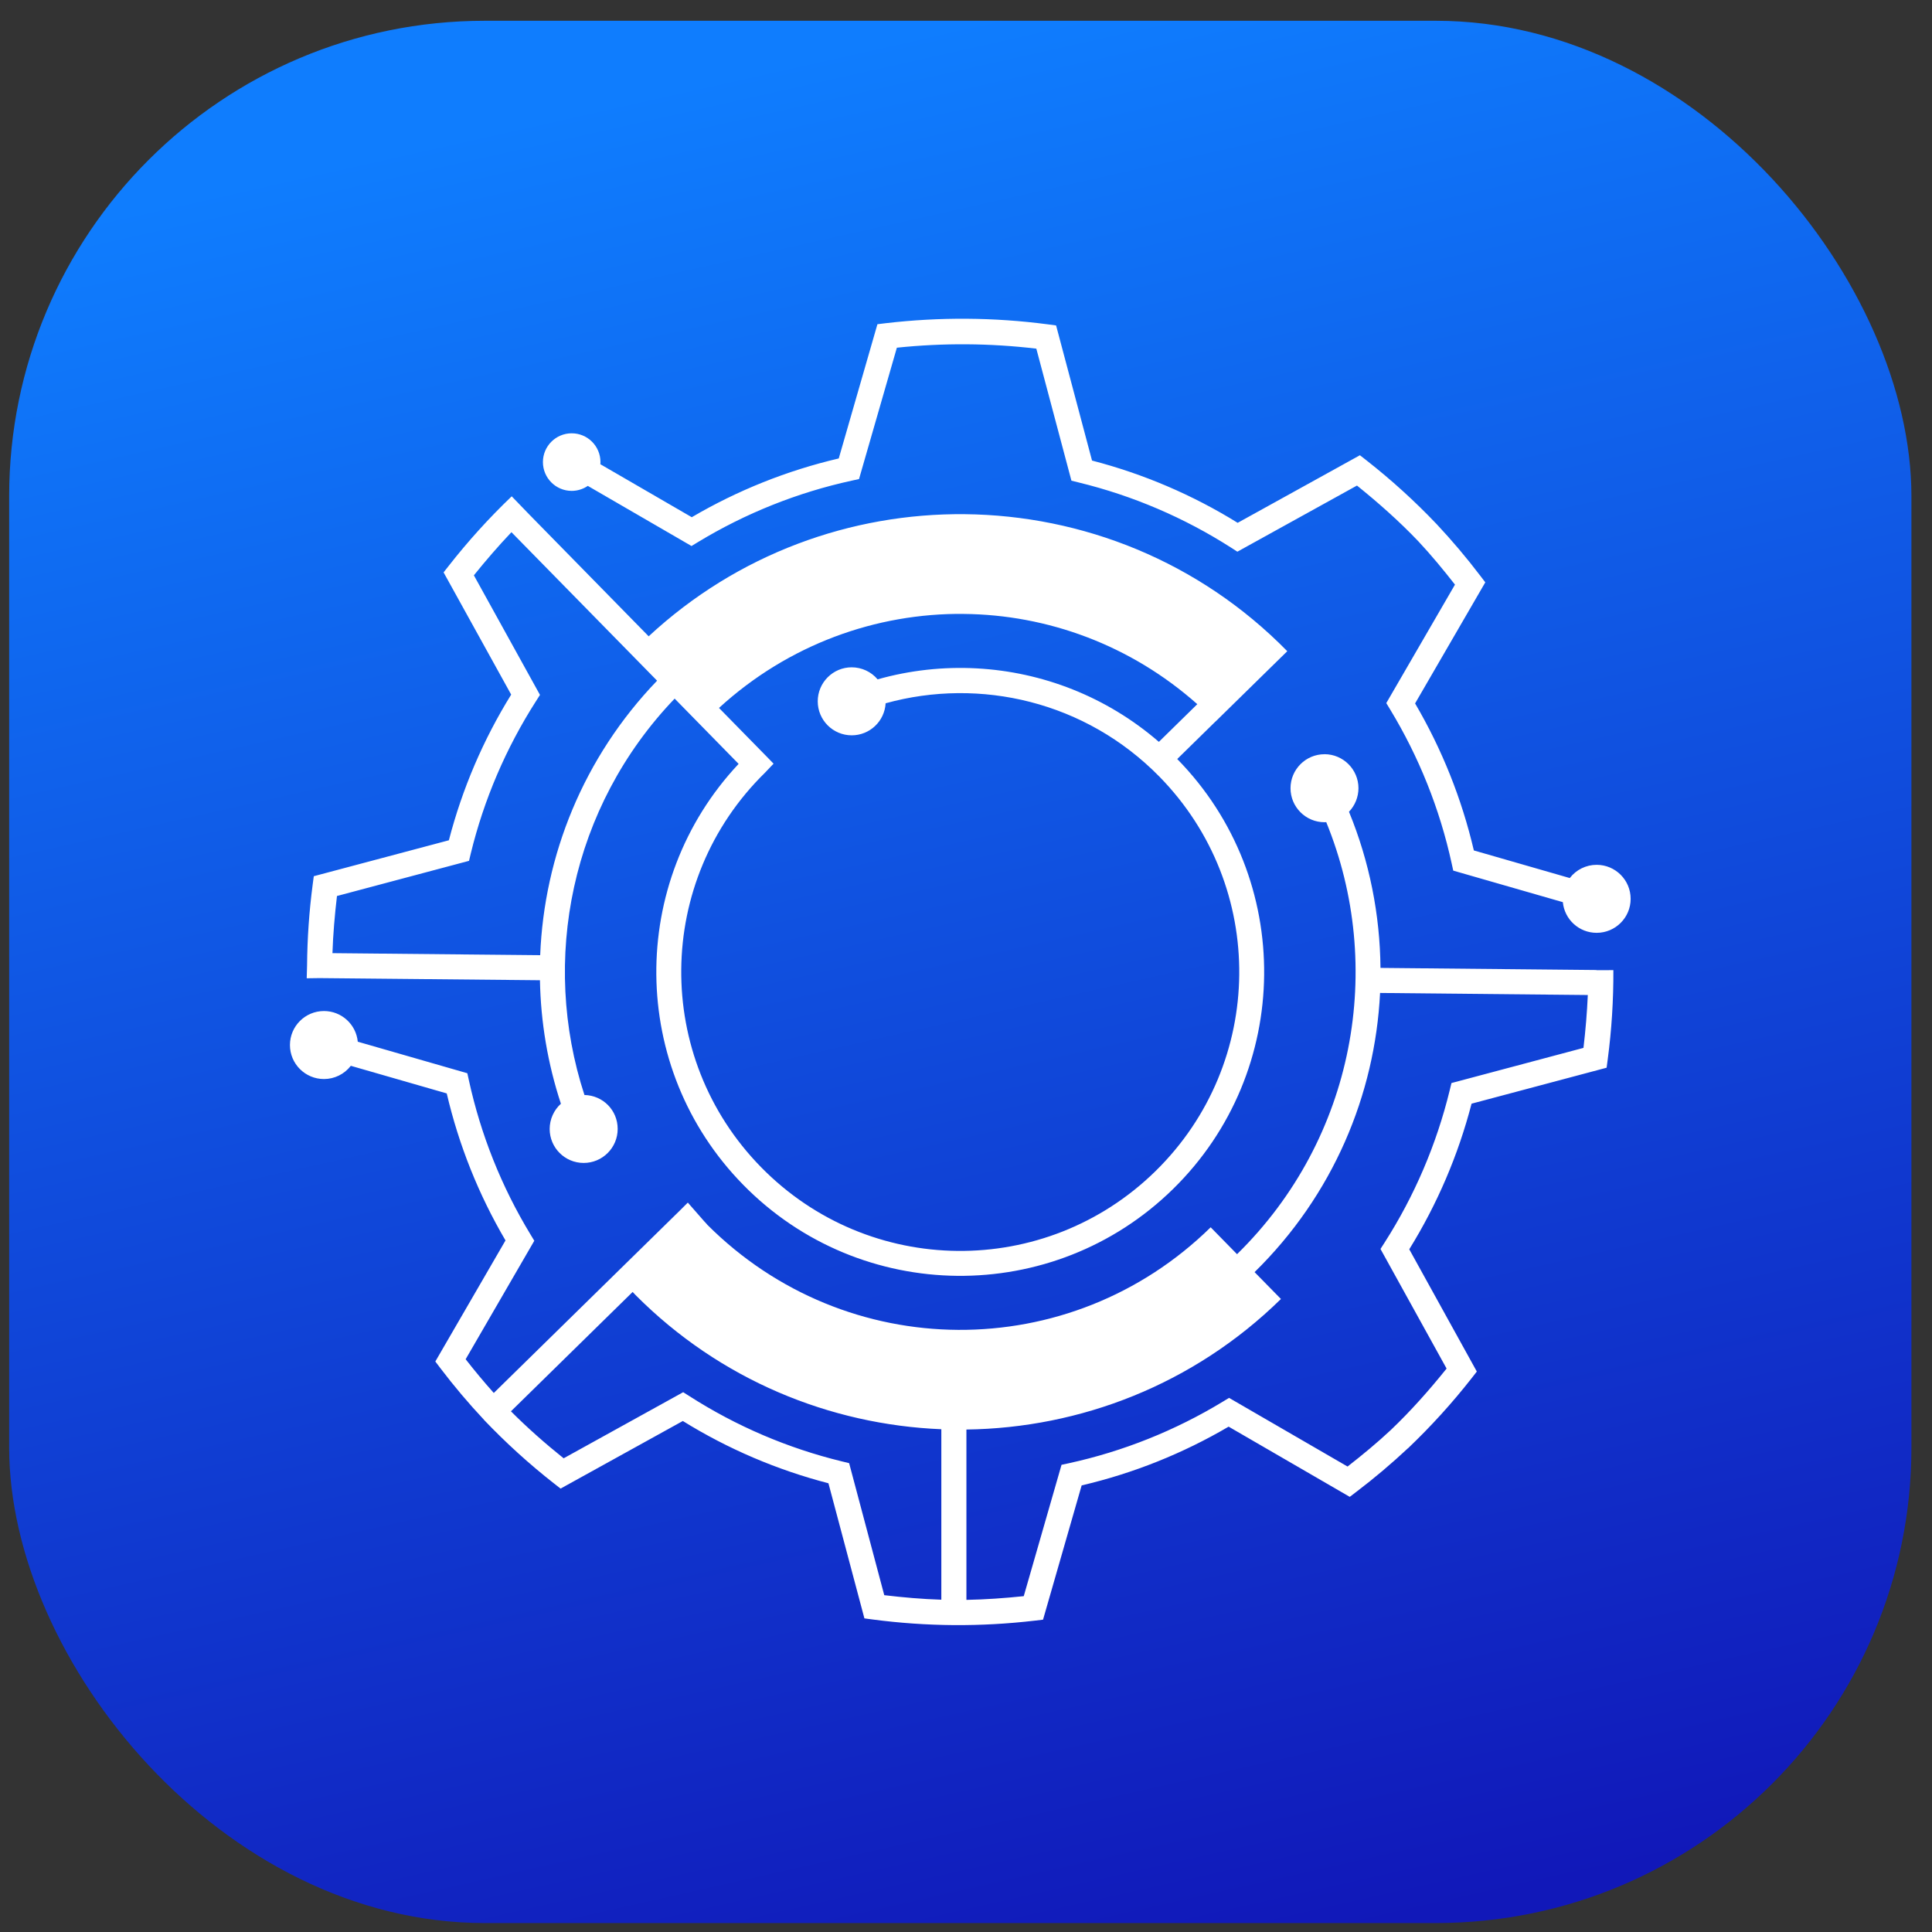 <svg width="65" height="65" viewBox="0 0 65 65" fill="none" xmlns="http://www.w3.org/2000/svg">
<rect x="0" y="0" width="65" height="65" fill="#333333" stroke="none"/>
<rect x="0.308" y="0.699" width="64" height="64" rx="16" fill="url(#paint0_linear_24_532)"/>
<path d="M32.525 10.724C31.614 10.718 30.704 10.768 29.798 10.874L29.52 10.908L28.219 15.424C26.48 15.831 24.815 16.497 23.274 17.401L20.196 15.617C20.202 15.594 20.202 15.57 20.202 15.546C20.202 15.012 19.769 14.578 19.234 14.578C18.7 14.578 18.266 15.012 18.266 15.546C18.266 16.081 18.7 16.515 19.234 16.515C19.428 16.515 19.616 16.456 19.776 16.347L23.265 18.37L23.479 18.24C25.078 17.27 26.827 16.57 28.655 16.171L28.901 16.117L30.174 11.698C31.735 11.535 33.307 11.545 34.866 11.73L36.047 16.172L36.291 16.232C38.11 16.675 39.842 17.416 41.419 18.425L41.63 18.561L45.654 16.336C46.379 16.92 47.077 17.538 47.719 18.212C48.154 18.677 48.559 19.168 48.951 19.669L46.64 23.655L46.77 23.869C47.74 25.468 48.44 27.218 48.839 29.045L48.893 29.291L52.58 30.352C52.637 30.938 53.129 31.384 53.717 31.384C54.349 31.384 54.862 30.872 54.861 30.24C54.861 29.608 54.349 29.096 53.717 29.096C53.363 29.096 53.029 29.26 52.813 29.541L49.586 28.612C49.179 26.872 48.513 25.207 47.609 23.666L49.971 19.592L49.8 19.368C49.341 18.764 48.851 18.185 48.333 17.632V17.629H48.33C47.597 16.859 46.81 16.144 45.973 15.488L45.753 15.316L41.64 17.59C40.121 16.649 38.47 15.944 36.74 15.495L35.531 10.949L35.251 10.912C34.346 10.793 33.437 10.73 32.525 10.724ZM17.216 16.698C16.454 17.426 15.746 18.208 15.097 19.037L14.924 19.257L17.198 23.369C16.257 24.889 15.551 26.539 15.102 28.27L10.557 29.479L10.52 29.759C10.401 30.663 10.338 31.573 10.331 32.483L10.319 32.913L10.748 32.907L18.166 32.979C18.192 34.384 18.427 35.785 18.871 37.134C18.631 37.351 18.494 37.659 18.493 37.982C18.493 38.614 19.005 39.126 19.637 39.126C20.269 39.126 20.781 38.614 20.781 37.982C20.781 37.35 20.284 36.854 19.663 36.84C18.184 32.312 19.201 27.154 22.698 23.504L24.85 25.7C21.116 29.673 21.15 35.931 25.003 39.86C28.954 43.89 35.437 43.954 39.467 40.002C43.497 36.051 43.56 29.568 39.608 25.538V25.535L40.898 24.27V24.273L43.309 21.909C40.337 18.878 36.404 17.338 32.456 17.299C28.641 17.262 24.813 18.632 21.824 21.408L17.802 17.305L17.216 16.698L17.216 16.698ZM17.207 17.905L22.107 22.901C19.622 25.486 18.307 28.791 18.174 32.136L11.185 32.068C11.206 31.426 11.262 30.784 11.337 30.145L15.78 28.962L15.838 28.718C16.281 26.9 17.023 25.168 18.032 23.591L18.167 23.379L15.943 19.356C16.346 18.856 16.765 18.37 17.207 17.905ZM32.424 20.655C35.237 20.681 38.038 21.698 40.282 23.691L38.989 24.959C37.226 23.433 35.062 22.606 32.864 22.487C31.744 22.426 30.615 22.549 29.526 22.856C29.31 22.599 28.991 22.452 28.655 22.451C28.024 22.451 27.512 22.964 27.512 23.595C27.512 24.227 28.024 24.739 28.655 24.739C29.261 24.739 29.761 24.266 29.796 23.661C32.978 22.781 36.529 23.602 39.007 26.129C42.639 29.833 42.581 35.767 38.877 39.4C35.173 43.032 29.238 42.974 25.606 39.269C21.974 35.565 22.032 29.631 25.736 25.998L26.026 25.693L25.781 25.441L24.19 23.818C26.525 21.68 29.479 20.625 32.425 20.654L32.424 20.655ZM44.562 25.375C43.931 25.375 43.419 25.887 43.418 26.518C43.418 27.151 43.931 27.663 44.562 27.663C44.58 27.663 44.6 27.663 44.62 27.66C46.604 32.513 45.597 38.294 41.619 42.196L40.732 41.291C35.999 45.932 28.468 45.882 23.795 41.204C23.78 41.187 23.78 41.178 23.687 41.083L23.141 40.46L22.867 40.733L16.613 46.865C16.285 46.497 15.969 46.118 15.666 45.73L17.976 41.744L17.846 41.529C16.875 39.93 16.177 38.181 15.777 36.354L15.723 36.108L12.037 35.047C11.98 34.462 11.488 34.015 10.9 34.015C10.268 34.015 9.755 34.527 9.755 35.159C9.755 35.791 10.268 36.303 10.9 36.303C11.253 36.303 11.587 36.138 11.803 35.858L15.03 36.787C15.437 38.527 16.102 40.192 17.007 41.733L14.646 45.806L14.816 46.031C15.275 46.635 15.764 47.214 16.283 47.767V47.77C17.016 48.539 17.804 49.255 18.64 49.91L18.86 50.082L22.973 47.808C24.492 48.749 26.142 49.454 27.872 49.903L29.082 54.449L29.362 54.486C30.266 54.605 31.175 54.668 32.086 54.675C32.996 54.681 33.907 54.631 34.813 54.525L35.092 54.492L36.391 49.975C38.13 49.568 39.795 48.902 41.336 47.998L45.411 50.36L45.635 50.189C46.238 49.731 46.818 49.241 47.372 48.722H47.375C48.144 47.989 48.859 47.201 49.515 46.364L49.686 46.144L47.413 42.031C48.354 40.512 49.06 38.862 49.509 37.132L54.053 35.922L54.09 35.642C54.222 34.645 54.285 33.642 54.28 32.639L53.711 32.641V32.635L46.445 32.564C46.428 30.776 46.076 28.991 45.385 27.311C45.589 27.098 45.703 26.814 45.704 26.519C45.704 25.888 45.192 25.376 44.562 25.374V25.375ZM46.431 33.407L53.42 33.476C53.394 34.071 53.344 34.664 53.274 35.255L48.833 36.438L48.774 36.681C48.331 38.499 47.59 40.232 46.581 41.808L46.445 42.02L48.669 46.044C48.086 46.769 47.468 47.467 46.794 48.109C46.33 48.544 45.838 48.949 45.337 49.34L41.35 47.03L41.136 47.16C39.537 48.13 37.788 48.83 35.96 49.229L35.714 49.282L34.443 53.701C33.801 53.768 33.158 53.814 32.514 53.826V48.095C36.341 48.044 40.156 46.586 43.096 43.703L42.209 42.799C44.85 40.209 46.26 36.835 46.431 33.407H46.431ZM21.285 43.467C21.306 43.49 21.33 43.518 21.386 43.574C24.226 46.427 27.924 47.931 31.67 48.085V53.82C31.028 53.8 30.388 53.744 29.75 53.668L28.568 49.226L28.325 49.167C26.506 48.724 24.774 47.983 23.198 46.974L22.985 46.839L18.963 49.063C18.345 48.567 17.75 48.043 17.19 47.482L21.285 43.466L21.285 43.467Z" fill="white"/>
<defs>
<linearGradient id="paint0_linear_24_532" x1="32.309" y1="0.699" x2="46.709" y2="64.699" gradientUnits="userSpaceOnUse">
<stop stop-color="#0F7DFE"/>
<stop offset="1" stop-color="#1118B9"/>
</linearGradient>
</defs>
</svg>
